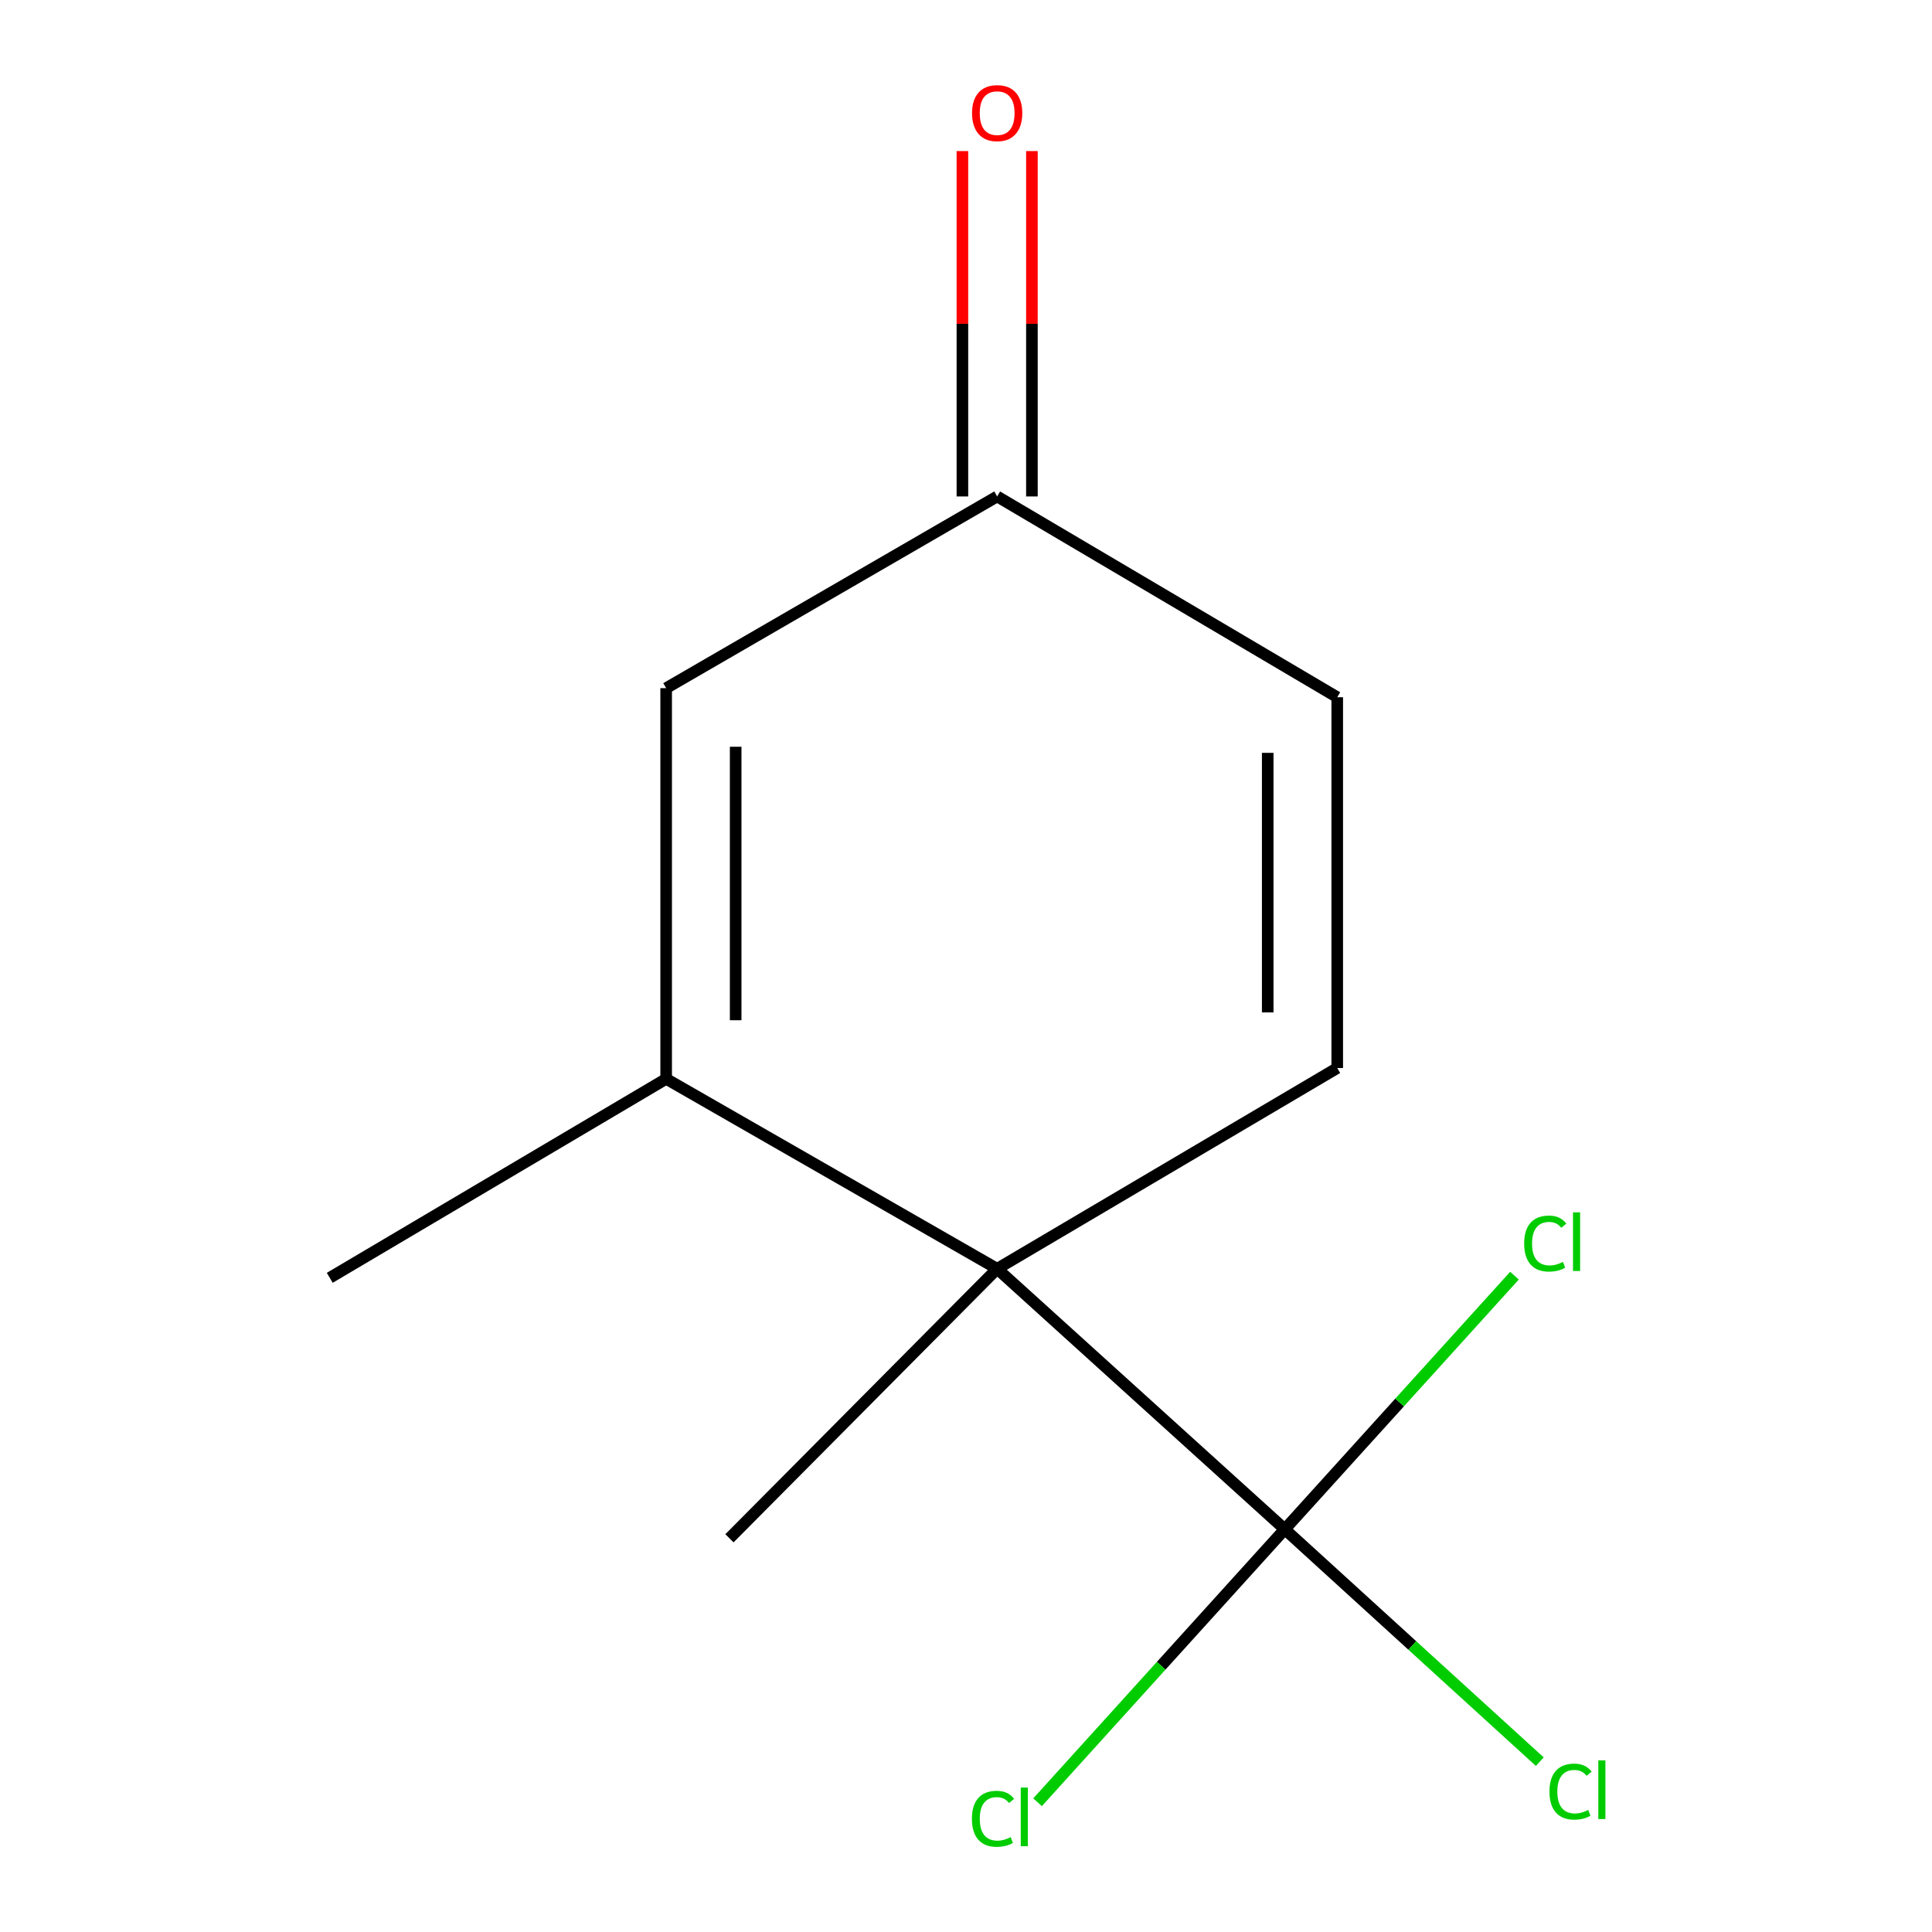 <?xml version='1.0' encoding='iso-8859-1'?>
<svg version='1.1' baseProfile='full'
              xmlns='http://www.w3.org/2000/svg'
                      xmlns:rdkit='http://www.rdkit.org/xml'
                      xmlns:xlink='http://www.w3.org/1999/xlink'
                  xml:space='preserve'
width='1000px' height='1000px' viewBox='0 0 1000 1000'>
<!-- END OF HEADER -->
<rect style='opacity:1.0;fill:#FFFFFF;stroke:none' width='1000' height='1000' x='0' y='0'> </rect>
<path class='bond-0' d='M 516.127,656.717 L 665.003,791.542' style='fill:none;fill-rule:evenodd;stroke:#000000;stroke-width:6px;stroke-linecap:butt;stroke-linejoin:miter;stroke-opacity:1' />
<path class='bond-1' d='M 516.127,656.717 L 344.803,558.412' style='fill:none;fill-rule:evenodd;stroke:#000000;stroke-width:6px;stroke-linecap:butt;stroke-linejoin:miter;stroke-opacity:1' />
<path class='bond-2' d='M 516.127,656.717 L 692.148,552.816' style='fill:none;fill-rule:evenodd;stroke:#000000;stroke-width:6px;stroke-linecap:butt;stroke-linejoin:miter;stroke-opacity:1' />
<path class='bond-11' d='M 516.127,656.717 L 377.564,796.219' style='fill:none;fill-rule:evenodd;stroke:#000000;stroke-width:6px;stroke-linecap:butt;stroke-linejoin:miter;stroke-opacity:1' />
<path class='bond-6' d='M 665.003,791.542 L 601.022,862.192' style='fill:none;fill-rule:evenodd;stroke:#000000;stroke-width:6px;stroke-linecap:butt;stroke-linejoin:miter;stroke-opacity:1' />
<path class='bond-6' d='M 601.022,862.192 L 537.04,932.842' style='fill:none;fill-rule:evenodd;stroke:#00CC00;stroke-width:6px;stroke-linecap:butt;stroke-linejoin:miter;stroke-opacity:1' />
<path class='bond-7' d='M 665.003,791.542 L 724.445,725.914' style='fill:none;fill-rule:evenodd;stroke:#000000;stroke-width:6px;stroke-linecap:butt;stroke-linejoin:miter;stroke-opacity:1' />
<path class='bond-7' d='M 724.445,725.914 L 783.887,660.285' style='fill:none;fill-rule:evenodd;stroke:#00CC00;stroke-width:6px;stroke-linecap:butt;stroke-linejoin:miter;stroke-opacity:1' />
<path class='bond-8' d='M 665.003,791.542 L 731,851.688' style='fill:none;fill-rule:evenodd;stroke:#000000;stroke-width:6px;stroke-linecap:butt;stroke-linejoin:miter;stroke-opacity:1' />
<path class='bond-8' d='M 731,851.688 L 796.997,911.835' style='fill:none;fill-rule:evenodd;stroke:#00CC00;stroke-width:6px;stroke-linecap:butt;stroke-linejoin:miter;stroke-opacity:1' />
<path class='bond-3' d='M 344.803,558.412 L 344.803,356.186' style='fill:none;fill-rule:evenodd;stroke:#000000;stroke-width:6px;stroke-linecap:butt;stroke-linejoin:miter;stroke-opacity:1' />
<path class='bond-3' d='M 380.782,528.078 L 380.782,386.52' style='fill:none;fill-rule:evenodd;stroke:#000000;stroke-width:6px;stroke-linecap:butt;stroke-linejoin:miter;stroke-opacity:1' />
<path class='bond-10' d='M 344.803,558.412 L 170.68,661.395' style='fill:none;fill-rule:evenodd;stroke:#000000;stroke-width:6px;stroke-linecap:butt;stroke-linejoin:miter;stroke-opacity:1' />
<path class='bond-4' d='M 692.148,552.816 L 692.148,360.883' style='fill:none;fill-rule:evenodd;stroke:#000000;stroke-width:6px;stroke-linecap:butt;stroke-linejoin:miter;stroke-opacity:1' />
<path class='bond-4' d='M 656.168,524.026 L 656.168,389.673' style='fill:none;fill-rule:evenodd;stroke:#000000;stroke-width:6px;stroke-linecap:butt;stroke-linejoin:miter;stroke-opacity:1' />
<path class='bond-12' d='M 344.803,356.186 L 516.127,256.961' style='fill:none;fill-rule:evenodd;stroke:#000000;stroke-width:6px;stroke-linecap:butt;stroke-linejoin:miter;stroke-opacity:1' />
<path class='bond-5' d='M 692.148,360.883 L 516.127,256.961' style='fill:none;fill-rule:evenodd;stroke:#000000;stroke-width:6px;stroke-linecap:butt;stroke-linejoin:miter;stroke-opacity:1' />
<path class='bond-9' d='M 534.117,256.961 L 534.117,167.578' style='fill:none;fill-rule:evenodd;stroke:#000000;stroke-width:6px;stroke-linecap:butt;stroke-linejoin:miter;stroke-opacity:1' />
<path class='bond-9' d='M 534.117,167.578 L 534.117,78.195' style='fill:none;fill-rule:evenodd;stroke:#FF0000;stroke-width:6px;stroke-linecap:butt;stroke-linejoin:miter;stroke-opacity:1' />
<path class='bond-9' d='M 498.137,256.961 L 498.137,167.578' style='fill:none;fill-rule:evenodd;stroke:#000000;stroke-width:6px;stroke-linecap:butt;stroke-linejoin:miter;stroke-opacity:1' />
<path class='bond-9' d='M 498.137,167.578 L 498.137,78.195' style='fill:none;fill-rule:evenodd;stroke:#FF0000;stroke-width:6px;stroke-linecap:butt;stroke-linejoin:miter;stroke-opacity:1' />
<path  class='atom-7' d='M 503.059 941.399
Q 503.059 934.359, 506.339 930.679
Q 509.659 926.959, 515.939 926.959
Q 521.779 926.959, 524.899 931.079
L 522.259 933.239
Q 519.979 930.239, 515.939 930.239
Q 511.659 930.239, 509.379 933.119
Q 507.139 935.959, 507.139 941.399
Q 507.139 946.999, 509.459 949.879
Q 511.819 952.759, 516.379 952.759
Q 519.499 952.759, 523.139 950.879
L 524.259 953.879
Q 522.779 954.839, 520.539 955.399
Q 518.299 955.959, 515.819 955.959
Q 509.659 955.959, 506.339 952.199
Q 503.059 948.439, 503.059 941.399
' fill='#00CC00'/>
<path  class='atom-7' d='M 528.339 925.239
L 532.019 925.239
L 532.019 955.599
L 528.339 955.599
L 528.339 925.239
' fill='#00CC00'/>
<path  class='atom-8' d='M 788.908 643.665
Q 788.908 636.625, 792.188 632.945
Q 795.508 629.225, 801.788 629.225
Q 807.628 629.225, 810.748 633.345
L 808.108 635.505
Q 805.828 632.505, 801.788 632.505
Q 797.508 632.505, 795.228 635.385
Q 792.988 638.225, 792.988 643.665
Q 792.988 649.265, 795.308 652.145
Q 797.668 655.025, 802.228 655.025
Q 805.348 655.025, 808.988 653.145
L 810.108 656.145
Q 808.628 657.105, 806.388 657.665
Q 804.148 658.225, 801.668 658.225
Q 795.508 658.225, 792.188 654.465
Q 788.908 650.705, 788.908 643.665
' fill='#00CC00'/>
<path  class='atom-8' d='M 814.188 627.505
L 817.868 627.505
L 817.868 657.865
L 814.188 657.865
L 814.188 627.505
' fill='#00CC00'/>
<path  class='atom-9' d='M 802 927.326
Q 802 920.286, 805.28 916.606
Q 808.6 912.886, 814.88 912.886
Q 820.72 912.886, 823.84 917.006
L 821.2 919.166
Q 818.92 916.166, 814.88 916.166
Q 810.6 916.166, 808.32 919.046
Q 806.08 921.886, 806.08 927.326
Q 806.08 932.926, 808.4 935.806
Q 810.76 938.686, 815.32 938.686
Q 818.44 938.686, 822.08 936.806
L 823.2 939.806
Q 821.72 940.766, 819.48 941.326
Q 817.24 941.886, 814.76 941.886
Q 808.6 941.886, 805.28 938.126
Q 802 934.366, 802 927.326
' fill='#00CC00'/>
<path  class='atom-9' d='M 827.28 911.166
L 830.96 911.166
L 830.96 941.526
L 827.28 941.526
L 827.28 911.166
' fill='#00CC00'/>
<path  class='atom-10' d='M 503.127 58.552
Q 503.127 51.752, 506.487 47.952
Q 509.847 44.152, 516.127 44.152
Q 522.407 44.152, 525.767 47.952
Q 529.127 51.752, 529.127 58.552
Q 529.127 65.432, 525.727 69.352
Q 522.327 73.232, 516.127 73.232
Q 509.887 73.232, 506.487 69.352
Q 503.127 65.472, 503.127 58.552
M 516.127 70.032
Q 520.447 70.032, 522.767 67.152
Q 525.127 64.232, 525.127 58.552
Q 525.127 52.992, 522.767 50.192
Q 520.447 47.352, 516.127 47.352
Q 511.807 47.352, 509.447 50.152
Q 507.127 52.952, 507.127 58.552
Q 507.127 64.272, 509.447 67.152
Q 511.807 70.032, 516.127 70.032
' fill='#FF0000'/>
</svg>
